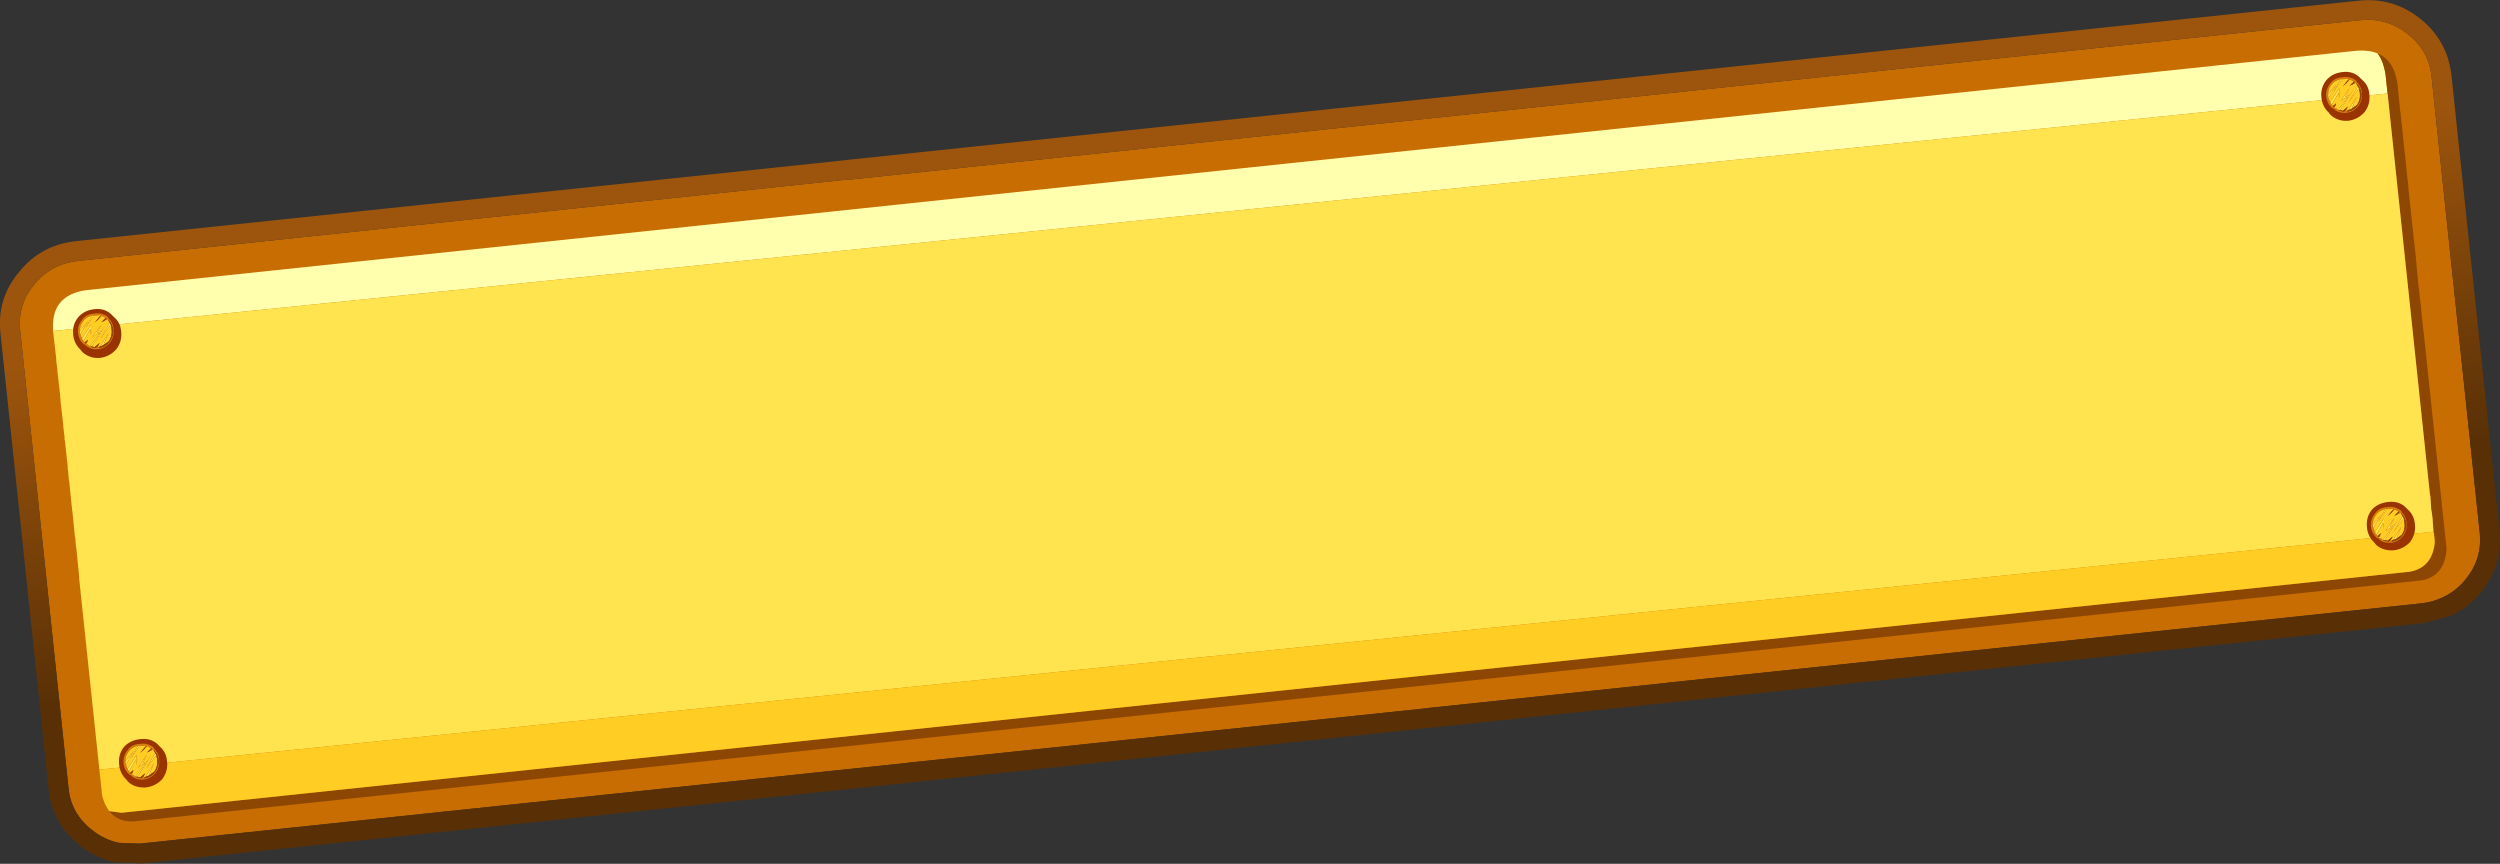 <?xml version="1.0" encoding="UTF-8" standalone="no"?>
<svg xmlns:xlink="http://www.w3.org/1999/xlink" height="109.1px" width="315.75px" xmlns="http://www.w3.org/2000/svg">
  <rect width="100%" height="100%" fill="#333333" stroke="none"/>
  <g transform="matrix(1.0, 0.0, 0.0, 1.0, 0.0, 0.0)">
    <path d="M304.1 4.3 Q306.75 6.35 307.1 9.65 L313.2 67.4 Q313.5 70.65 311.35 73.25 310.1 74.75 308.4 75.5 307.2 76.05 305.85 76.2 L210.8 86.2 210.45 86.25 180.55 89.4 180.2 89.45 114.95 96.3 114.6 96.35 17.65 106.55 15.0 106.45 Q13.15 106.05 11.65 104.85 8.95 102.75 8.65 99.5 L2.55 41.75 Q2.2 38.45 4.35 35.9 6.5 33.3 9.9 32.95 L106.85 22.7 107.2 22.7 298.1 2.55 Q301.45 2.2 304.1 4.3" fill="#c76d01" fill-rule="evenodd" stroke="none"/>
    <path d="M304.1 4.3 Q301.45 2.2 298.1 2.55 L107.2 22.7 106.85 22.7 9.9 32.95 Q6.5 33.3 4.35 35.9 2.2 38.45 2.55 41.75 L8.65 99.5 Q8.95 102.75 11.65 104.85 13.15 106.05 15.0 106.45 L17.65 106.55 114.6 96.35 114.95 96.3 180.2 89.45 180.55 89.4 210.45 86.25 210.8 86.2 305.85 76.2 Q307.2 76.05 308.4 75.5 310.1 74.75 311.35 73.25 313.5 70.65 313.2 67.4 L307.1 9.65 Q306.75 6.35 304.1 4.3 M305.65 2.35 Q309.05 5.05 309.6 9.35 L315.7 67.15 Q316.05 71.45 313.3 74.85 311.65 76.85 309.45 77.8 L306.1 78.7 115.2 98.8 114.85 98.85 17.95 109.05 14.5 108.9 14.45 108.9 14.5 108.9 Q12.15 108.4 10.15 106.85 L10.1 106.8 10.15 106.8 Q6.6 104.05 6.15 99.75 L0.05 42.0 Q-0.4 37.7 2.45 34.3 L2.5 34.25 Q5.25 30.9 9.65 30.45 L106.6 20.25 106.95 20.2 297.8 0.1 Q302.2 -0.4 305.65 2.35" fill="url(#gradient0)" fill-rule="evenodd" stroke="none"/>
    <path d="M300.3 6.75 Q301.05 7.75 301.3 9.45 L301.55 11.8 6.7 41.8 6.7 41.75 6.7 41.5 Q6.5 37.3 10.85 36.65 L297.7 6.4 Q299.2 6.3 300.3 6.75" fill="#ffffae" fill-rule="evenodd" stroke="none"/>
    <path d="M301.55 11.8 L301.3 9.45 Q301.05 7.75 300.3 6.75 302.3 7.6 302.75 10.3 L302.8 10.55 303.15 14.1 303.2 14.3 303.3 15.45 303.35 15.7 303.65 18.75 303.7 19.0 303.7 19.25 303.75 19.45 304.05 22.55 304.1 22.75 304.2 23.9 304.2 24.15 304.25 24.25 304.25 24.5 304.6 27.7 304.6 27.9 304.65 28.05 304.65 28.25 304.8 29.45 304.8 29.65 305.15 32.7 305.15 32.95 305.2 33.2 305.2 33.45 305.5 36.5 305.55 36.7 305.65 37.9 305.7 38.1 306.05 41.65 306.1 41.9 309.0 69.3 Q308.8 72.75 305.85 73.3 L16.8 103.75 Q14.85 103.8 13.8 102.45 L15.35 102.65 304.4 72.2 Q307.0 71.7 307.45 68.95 L307.5 68.6 307.5 68.4 307.5 68.35 307.5 68.2 307.4 67.35 307.35 67.15 307.25 65.8 307.25 65.75 307.25 65.65 307.15 64.8 307.05 64.25 307.05 64.05 306.95 62.65 306.9 62.45 301.55 11.8 M307.25 65.8 L307.35 66.6 307.25 65.8" fill="#8e4702" fill-rule="evenodd" stroke="none"/>
    <path d="M301.55 11.8 L306.9 62.45 306.95 62.65 307.05 64.05 307.05 64.25 307.15 64.8 307.25 65.65 307.25 65.75 307.25 65.8 307.35 67.15 12.55 97.2 10.0 73.1 10.0 72.85 9.65 69.3 9.6 69.1 9.5 67.9 9.45 67.7 9.15 64.65 9.1 64.4 9.1 64.15 9.05 63.9 8.75 60.85 8.7 60.65 8.6 59.5 8.55 59.25 8.55 59.15 8.55 58.9 8.2 55.7 8.15 55.5 8.15 55.35 8.15 55.15 8.0 53.95 8.0 53.75 7.65 50.7 7.65 50.45 7.6 50.2 7.6 49.95 7.25 46.9 7.25 46.7 7.1 45.5 7.1 45.3 6.7 41.8 301.55 11.8" fill="#ffe44f" fill-rule="evenodd" stroke="none"/>
    <path d="M307.25 65.8 L307.35 66.6 307.25 65.8 M307.35 67.15 L307.4 67.35 307.5 68.2 307.5 68.35 307.5 68.4 307.5 68.6 307.45 68.95 Q307.0 71.7 304.4 72.2 L15.35 102.65 13.8 102.45 Q13.2 101.65 12.9 100.5 L12.55 97.2 307.35 67.15" fill="#ffcd24" fill-rule="evenodd" stroke="none"/>
    <path d="M11.9 39.05 Q13.15 38.9 14.0 39.65 L14.4 40.05 Q15.2 40.7 15.3 41.85 15.45 43.1 14.7 44.1 13.85 45.05 12.65 45.2 11.4 45.3 10.5 44.55 L10.3 44.35 10.2 44.2 Q9.35 43.4 9.25 42.3 9.1 41.05 9.85 40.1 10.6 39.2 11.9 39.05 M10.45 44.15 L10.45 44.2 10.45 44.15" fill="#993300" fill-rule="evenodd" stroke="none"/>
    <path d="M10.75 43.55 L10.6 43.5 Q9.95 42.95 9.85 42.05 9.75 41.15 10.4 40.35 10.9 39.65 11.95 39.6 12.8 39.45 13.6 40.0 L13.75 40.25 Q14.3 40.8 14.35 41.55 14.45 42.45 13.95 43.2 13.3 44.0 12.4 44.1 11.4 44.2 10.75 43.55 M10.1 41.8 L10.1 41.85 10.1 42.0 10.15 42.25 10.35 42.75 10.55 43.1 10.7 43.25 10.8 43.4 11.0 43.2 10.85 43.5 11.05 43.5 Q11.45 43.9 12.1 43.95 L12.4 43.65 12.4 43.85 12.55 43.8 12.45 43.95 Q13.3 43.85 13.8 43.2 14.35 42.45 14.3 41.7 14.2 40.9 13.7 40.4 L13.65 40.4 13.55 40.35 13.2 40.5 13.45 40.2 13.35 40.15 12.85 39.9 12.45 40.3 12.7 39.9 12.65 39.9 12.65 39.8 11.95 39.85 11.85 39.85 11.65 39.85 Q10.95 40.0 10.55 40.5 10.05 41.1 10.1 41.8" fill="#d87c0e" fill-rule="evenodd" stroke="none"/>
    <path d="M10.15 42.25 L10.1 42.0 10.1 41.85 10.1 41.8 11.1 40.55 10.15 42.25 M11.65 39.85 L11.85 39.85 10.75 41.5 11.65 39.85 M10.55 43.1 L10.35 42.75 11.5 41.0 11.5 42.3 11.4 41.55 10.55 43.1 M11.35 43.75 L12.65 42.0 Q12.1 42.25 11.7 42.6 L12.8 40.95 12.25 42.1 12.85 41.8 13.4 41.0 11.6 43.75 11.35 43.75 M13.85 40.75 L14.0 41.0 12.7 42.75 13.85 40.75 M13.05 43.6 L12.65 43.75 13.7 42.05 13.05 43.6" fill="#ffe44f" fill-rule="evenodd" stroke="none"/>
    <path d="M10.15 42.25 L11.1 40.55 10.1 41.8 Q10.05 41.1 10.55 40.5 10.95 40.0 11.65 39.85 L10.75 41.5 11.85 39.85 11.95 39.85 12.65 39.8 12.65 39.9 11.95 40.75 12.45 40.3 12.85 39.9 13.35 40.15 12.8 40.7 13.2 40.5 13.55 40.35 13.65 40.4 13.85 40.75 12.7 42.75 14.0 41.0 14.1 41.6 Q14.2 42.45 13.75 43.1 L13.05 43.6 13.7 42.05 12.65 43.75 12.55 43.8 12.4 43.85 12.4 43.65 12.6 43.3 11.95 43.85 11.6 43.75 13.4 41.0 12.85 41.8 12.25 42.1 12.8 40.95 11.7 42.6 Q12.1 42.25 12.65 42.0 L11.35 43.75 11.05 43.5 10.85 43.5 11.0 43.2 11.1 42.9 10.7 43.25 10.55 43.1 11.4 41.55 11.5 42.3 11.5 41.0 10.35 42.75 10.15 42.25" fill="#ffcd24" fill-rule="evenodd" stroke="none"/>
    <path d="M10.75 43.55 L10.65 43.65 10.65 43.55 10.75 43.55 M12.65 39.9 L12.7 39.9 12.45 40.3 11.95 40.75 12.65 39.9 M13.35 40.15 L13.45 40.2 13.2 40.5 12.8 40.7 13.35 40.15 M13.65 40.4 L13.7 40.4 Q14.2 40.9 14.3 41.7 14.35 42.45 13.8 43.2 13.3 43.85 12.45 43.95 L12.55 43.8 12.65 43.75 13.05 43.6 13.75 43.1 Q14.2 42.45 14.1 41.6 L14.0 41.0 13.85 40.75 13.65 40.4 M12.4 43.65 L12.1 43.95 Q11.45 43.9 11.05 43.5 L11.35 43.75 11.6 43.75 11.95 43.85 12.6 43.3 12.4 43.65 M11.0 43.2 L10.8 43.4 10.7 43.25 11.1 42.9 11.0 43.2" fill="#8e4702" fill-rule="evenodd" stroke="none"/>
    <path d="M20.2 94.3 Q21.0 95.0 21.1 96.15 21.25 97.35 20.5 98.4 19.65 99.3 18.45 99.45 17.2 99.55 16.3 98.85 L16.1 98.65 16.0 98.5 Q15.15 97.7 15.05 96.6 14.9 95.3 15.65 94.35 16.4 93.5 17.7 93.35 18.95 93.2 19.8 93.9 L20.2 94.3 M16.25 98.45 L16.25 98.5 16.25 98.45" fill="#993300" fill-rule="evenodd" stroke="none"/>
    <path d="M16.5 97.9 L16.35 97.85 Q15.7 97.3 15.6 96.4 15.5 95.5 16.15 94.7 16.65 94.0 17.7 93.95 18.55 93.8 19.35 94.35 L19.5 94.6 Q20.05 95.15 20.1 95.9 20.2 96.8 19.7 97.55 19.05 98.35 18.15 98.45 17.15 98.55 16.5 97.9 M15.85 96.15 L15.85 96.2 15.85 96.35 15.9 96.6 16.1 97.1 16.3 97.45 16.45 97.6 16.55 97.75 16.75 97.55 16.6 97.85 16.8 97.85 Q17.2 98.25 17.85 98.3 L18.15 98.0 18.15 98.2 18.3 98.15 18.2 98.3 Q19.05 98.2 19.55 97.55 20.1 96.8 20.05 96.05 19.95 95.25 19.45 94.75 L19.4 94.75 Q19.4 94.65 19.3 94.7 L18.95 94.85 19.2 94.55 19.1 94.5 18.6 94.25 18.2 94.65 18.45 94.25 18.4 94.25 18.4 94.15 17.7 94.2 17.6 94.2 17.4 94.2 Q16.7 94.35 16.3 94.85 15.8 95.45 15.85 96.15" fill="#d87c0e" fill-rule="evenodd" stroke="none"/>
    <path d="M15.9 96.6 L15.85 96.35 15.85 96.2 15.85 96.15 16.85 94.9 15.9 96.6 M17.4 94.2 L17.6 94.2 16.5 95.85 17.4 94.2 M16.3 97.45 L16.1 97.1 17.25 95.35 17.25 96.65 17.15 95.9 16.3 97.45 M17.1 98.1 L18.4 96.35 Q17.85 96.6 17.45 96.95 L18.55 95.3 18.0 96.45 18.6 96.15 19.15 95.35 17.35 98.1 17.1 98.1 M19.6 95.1 L19.75 95.35 18.45 97.1 19.6 95.1 M18.8 97.95 L18.4 98.1 19.45 96.4 18.8 97.95" fill="#ffe44f" fill-rule="evenodd" stroke="none"/>
    <path d="M15.9 96.6 L16.85 94.9 15.85 96.15 Q15.8 95.45 16.3 94.85 16.7 94.35 17.4 94.2 L16.5 95.85 17.6 94.2 17.7 94.2 18.4 94.15 18.4 94.25 17.7 95.1 18.2 94.65 18.6 94.25 19.1 94.5 18.55 95.05 18.95 94.85 19.3 94.7 Q19.4 94.65 19.4 94.75 L19.6 95.1 18.45 97.1 19.75 95.35 19.85 95.95 Q19.95 96.8 19.5 97.45 L18.8 97.95 19.45 96.4 18.4 98.1 18.3 98.15 18.15 98.2 18.15 98.0 18.35 97.65 17.7 98.2 17.35 98.1 19.15 95.35 18.6 96.15 18.0 96.45 18.55 95.3 17.45 96.95 Q17.85 96.6 18.4 96.35 L17.1 98.1 16.8 97.85 16.6 97.85 16.75 97.55 16.85 97.25 16.45 97.6 16.3 97.45 17.15 95.9 17.25 96.65 17.25 95.35 16.1 97.1 15.9 96.6" fill="#ffcd24" fill-rule="evenodd" stroke="none"/>
    <path d="M16.5 97.9 L16.4 98.0 16.4 97.9 16.5 97.9 M18.4 94.25 L18.45 94.25 18.2 94.65 17.7 95.1 18.4 94.25 M19.1 94.5 L19.2 94.55 18.95 94.85 18.55 95.05 19.1 94.5 M19.4 94.75 L19.45 94.75 Q19.95 95.25 20.05 96.05 20.1 96.8 19.55 97.55 19.05 98.2 18.2 98.3 L18.3 98.15 18.4 98.1 18.8 97.95 19.5 97.45 Q19.95 96.8 19.85 95.95 L19.75 95.35 19.6 95.1 19.4 94.75 M18.15 98.0 L17.85 98.3 Q17.2 98.25 16.8 97.85 L17.1 98.1 17.35 98.1 17.7 98.2 18.35 97.65 18.15 98.0 M16.75 97.55 L16.55 97.75 16.45 97.6 16.85 97.25 16.75 97.55" fill="#8e4702" fill-rule="evenodd" stroke="none"/>
    <path d="M295.85 9.1 Q297.1 8.95 297.95 9.7 L298.35 10.1 Q299.15 10.75 299.25 11.9 299.4 13.15 298.65 14.15 297.8 15.1 296.6 15.25 295.35 15.35 294.45 14.6 L294.25 14.4 294.15 14.25 Q293.3 13.45 293.2 12.35 293.05 11.1 293.8 10.15 294.55 9.25 295.85 9.1 M294.4 14.2 L294.4 14.25 294.4 14.2" fill="#993300" fill-rule="evenodd" stroke="none"/>
    <path d="M294.7 13.7 L294.55 13.65 Q293.9 13.1 293.8 12.2 293.7 11.3 294.35 10.5 294.85 9.8 295.9 9.75 296.75 9.6 297.55 10.15 L297.7 10.4 Q298.25 10.95 298.3 11.7 298.4 12.6 297.9 13.35 297.25 14.15 296.35 14.25 295.35 14.35 294.7 13.7 M294.05 11.95 L294.05 12.0 294.05 12.15 294.1 12.4 294.3 12.9 294.5 13.25 294.65 13.4 294.75 13.55 294.95 13.35 294.8 13.65 295.0 13.65 Q295.4 14.05 296.05 14.1 L296.35 13.8 296.35 14.0 296.5 13.95 296.4 14.1 Q297.25 14.0 297.75 13.35 298.3 12.6 298.25 11.85 298.15 11.05 297.65 10.55 L297.6 10.55 Q297.6 10.45 297.5 10.5 L297.15 10.65 297.4 10.35 297.3 10.3 296.8 10.05 296.4 10.45 296.65 10.05 296.6 10.05 296.6 9.95 295.9 10.0 295.8 10.0 295.6 10.0 Q294.9 10.15 294.5 10.65 294.0 11.25 294.05 11.95" fill="#d87c0e" fill-rule="evenodd" stroke="none"/>
    <path d="M294.1 12.4 L294.05 12.15 294.05 12.0 294.05 11.95 295.05 10.7 294.1 12.4 M295.6 10.0 L295.8 10.0 294.7 11.65 295.6 10.0 M294.5 13.25 L294.3 12.9 295.45 11.15 295.45 12.45 295.35 11.7 294.5 13.25 M295.3 13.9 L296.6 12.15 295.65 12.75 296.75 11.1 296.2 12.25 296.8 11.95 297.35 11.15 295.55 13.9 295.3 13.9 M297.8 10.9 L297.95 11.15 296.65 12.9 297.8 10.9 M297.0 13.75 L296.6 13.9 297.65 12.2 297.0 13.75" fill="#ffe44f" fill-rule="evenodd" stroke="none"/>
    <path d="M294.1 12.4 L295.05 10.7 294.05 11.95 Q294.0 11.25 294.5 10.65 294.9 10.15 295.6 10.0 L294.7 11.65 295.8 10.0 295.9 10.0 296.6 9.95 296.6 10.05 295.9 10.9 296.4 10.45 296.8 10.05 297.3 10.3 296.75 10.85 297.15 10.65 297.5 10.5 Q297.6 10.45 297.6 10.55 L297.8 10.9 296.65 12.9 297.95 11.15 298.05 11.75 Q298.15 12.6 297.7 13.25 L297.0 13.75 297.65 12.2 296.6 13.9 296.5 13.95 296.35 14.0 296.35 13.8 296.55 13.45 295.9 14.0 295.55 13.9 297.35 11.15 296.8 11.95 296.2 12.25 296.75 11.1 295.65 12.75 296.6 12.15 295.3 13.9 295.0 13.65 294.8 13.65 294.95 13.35 295.05 13.05 294.65 13.4 294.5 13.25 295.35 11.7 295.45 12.45 295.45 11.15 294.3 12.9 294.1 12.4" fill="#ffcd24" fill-rule="evenodd" stroke="none"/>
    <path d="M294.7 13.7 L294.6 13.8 294.6 13.7 294.7 13.7 M296.6 10.05 L296.65 10.05 296.4 10.45 295.9 10.9 296.6 10.05 M297.3 10.3 L297.4 10.35 297.15 10.65 296.75 10.85 297.3 10.3 M297.6 10.55 L297.65 10.55 Q298.15 11.05 298.25 11.85 298.3 12.6 297.75 13.35 297.25 14.0 296.4 14.1 L296.5 13.95 296.6 13.9 297.0 13.75 297.7 13.25 Q298.15 12.6 298.05 11.75 L297.95 11.15 297.8 10.9 297.6 10.55 M296.35 13.8 L296.05 14.1 Q295.4 14.05 295.0 13.65 L295.3 13.9 295.55 13.9 295.9 14.0 296.55 13.45 296.35 13.8 M294.95 13.35 L294.75 13.55 294.65 13.4 295.05 13.05 294.95 13.35" fill="#8e4702" fill-rule="evenodd" stroke="none"/>
    <path d="M304.1 64.35 Q304.9 65.05 305.0 66.2 305.15 67.4 304.4 68.45 303.55 69.35 302.35 69.5 301.1 69.6 300.2 68.9 L300.0 68.7 299.9 68.55 Q299.05 67.75 298.95 66.65 298.8 65.35 299.55 64.4 300.3 63.55 301.6 63.4 302.85 63.25 303.7 63.95 L304.1 64.35 M300.15 68.5 L300.15 68.55 300.15 68.5" fill="#993300" fill-rule="evenodd" stroke="none"/>
    <path d="M300.35 68.0 L300.2 67.95 Q299.55 67.4 299.45 66.5 299.35 65.6 300.0 64.8 300.5 64.1 301.55 64.05 302.4 63.9 303.2 64.45 L303.35 64.7 Q303.9 65.25 303.95 66.0 304.05 66.9 303.55 67.65 302.9 68.45 302.0 68.55 301.0 68.65 300.35 68.0 M299.7 66.25 L299.7 66.3 299.7 66.45 299.75 66.7 299.95 67.2 300.15 67.55 300.3 67.7 300.4 67.85 300.6 67.65 300.45 67.95 300.65 67.95 Q301.05 68.35 301.7 68.4 L302.0 68.1 302.0 68.3 302.15 68.25 302.05 68.4 Q302.9 68.3 303.4 67.65 303.95 66.9 303.9 66.15 303.8 65.35 303.3 64.85 L303.25 64.85 303.15 64.8 302.8 64.95 303.05 64.65 302.95 64.6 302.45 64.35 302.05 64.75 302.3 64.35 302.25 64.35 302.25 64.25 301.55 64.3 301.45 64.3 301.25 64.3 Q300.55 64.45 300.15 64.95 299.65 65.55 299.7 66.25" fill="#d87c0e" fill-rule="evenodd" stroke="none"/>
    <path d="M299.75 66.7 L299.7 66.45 299.7 66.3 299.7 66.25 300.7 65.0 299.75 66.7 M301.25 64.3 L301.45 64.3 300.35 65.95 301.25 64.3 M300.15 67.55 L299.95 67.2 301.1 65.45 301.1 66.75 301.0 66.0 300.15 67.55 M300.95 68.2 L302.25 66.45 301.3 67.05 302.4 65.4 301.85 66.55 302.45 66.25 303.0 65.45 301.2 68.2 300.95 68.2 M303.45 65.2 L303.6 65.45 302.3 67.2 303.45 65.2 M302.65 68.05 L302.25 68.2 303.3 66.5 302.65 68.05" fill="#ffe44f" fill-rule="evenodd" stroke="none"/>
    <path d="M299.75 66.7 L300.7 65.0 299.7 66.25 Q299.65 65.55 300.15 64.95 300.55 64.45 301.25 64.3 L300.35 65.95 301.45 64.3 301.55 64.3 302.25 64.25 302.25 64.35 301.55 65.2 302.05 64.75 302.45 64.35 302.95 64.6 302.4 65.15 302.8 64.95 303.15 64.8 303.25 64.85 303.45 65.2 302.3 67.2 303.6 65.45 303.7 66.05 Q303.8 66.9 303.35 67.55 L302.65 68.05 303.3 66.5 302.25 68.2 302.15 68.25 302.0 68.3 302.0 68.1 302.2 67.75 301.55 68.3 301.2 68.2 303.0 65.45 302.45 66.25 301.85 66.55 302.4 65.4 301.3 67.05 302.25 66.45 300.95 68.2 300.65 67.95 300.45 67.95 300.6 67.65 300.7 67.35 300.3 67.7 300.15 67.55 301.0 66.0 301.1 66.75 301.1 65.45 299.95 67.2 299.75 66.7" fill="#ffcd24" fill-rule="evenodd" stroke="none"/>
    <path d="M300.35 68.0 L300.25 68.1 300.25 68.0 300.35 68.0 M302.25 64.35 L302.3 64.35 302.05 64.75 301.55 65.2 302.25 64.35 M302.95 64.6 L303.05 64.65 302.8 64.95 302.4 65.15 302.95 64.6 M303.25 64.85 L303.3 64.85 Q303.8 65.35 303.9 66.15 303.95 66.9 303.4 67.65 302.9 68.3 302.05 68.4 L302.15 68.25 302.25 68.2 302.65 68.05 303.35 67.55 Q303.8 66.9 303.7 66.05 L303.6 65.45 303.45 65.2 303.25 64.85 M302.0 68.1 L301.7 68.4 Q301.05 68.35 300.65 67.95 L300.95 68.2 301.2 68.2 301.55 68.3 302.2 67.75 302.0 68.1 M300.6 67.65 L300.4 67.85 300.3 67.7 300.7 67.35 300.6 67.65" fill="#8e4702" fill-rule="evenodd" stroke="none"/>
  </g>
  <defs>
    <linearGradient gradientTransform="matrix(0.003, 0.026, -0.092, 0.01, 237.25, 42.4)" gradientUnits="userSpaceOnUse" id="gradient0" spreadMethod="pad" x1="-819.2" x2="819.2">
      <stop offset="0.0" stop-color="#9d550d"/>
      <stop offset="1.0" stop-color="#593006"/>
    </linearGradient>
  </defs>
</svg>
